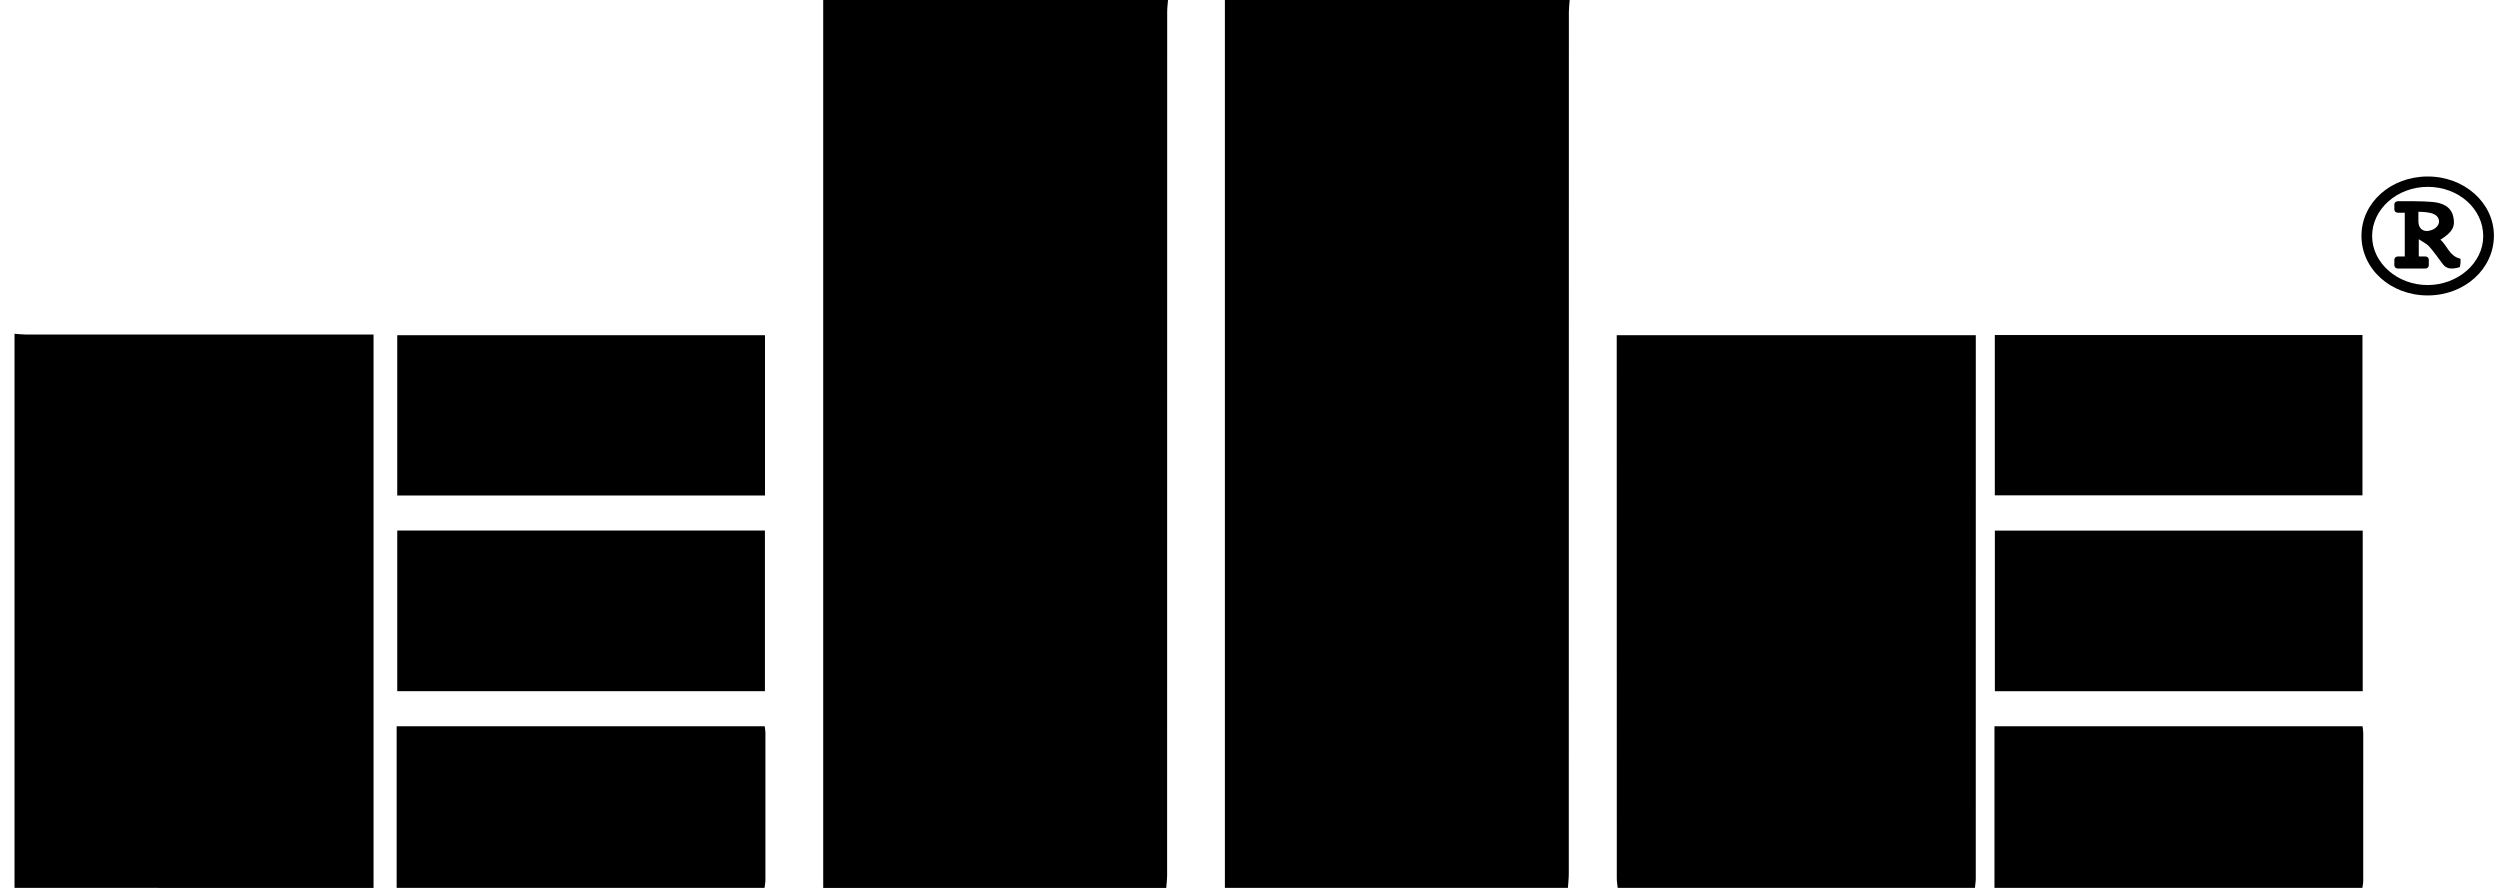 <?xml version="1.0" encoding="utf-8"?>
<!-- Generator: Adobe Illustrator 16.0.0, SVG Export Plug-In . SVG Version: 6.00 Build 0)  -->
<!DOCTYPE svg PUBLIC "-//W3C//DTD SVG 1.1//EN" "http://www.w3.org/Graphics/SVG/1.1/DTD/svg11.dtd">
<svg version="1.1" id="Layer_1" xmlns="http://www.w3.org/2000/svg" xmlns:xlink="http://www.w3.org/1999/xlink" x="0px" y="0px"
	 width="800px" height="284.128px" viewBox="0 0 800 284.128" enable-background="new 0 0 800 284.128" xml:space="preserve">
<g>
	<path d="M263.427,284.128V0h110.337c-0.093,1.263-0.265,2.528-0.265,3.792c-0.014,92.092-0.012,184.183-0.023,276.277
		c0,1.353-0.184,2.707-0.28,4.06H263.427z"/>
	<path d="M502.301,0c-0.092,1.263-0.261,2.528-0.261,3.794c-0.014,91.927-0.01,183.855-0.027,275.784
		c0,1.517-0.183,3.034-0.281,4.55H391.964V0H502.301z"/>
	<path d="M517.658,284.128c-0.101-1.007-0.284-2.013-0.284-3.018c-0.017-57.04-0.019-114.08-0.022-171.119v-2.727h114.904
		c0,0.837,0.001,1.657,0.001,2.476c0,57.125,0.003,114.25-0.009,171.375c0,1.003-0.179,2.009-0.272,3.012H517.658z"/>
	<path d="M4.648,106.804c1.217,0.084,2.433,0.245,3.652,0.245c35.912,0.013,71.826,0.012,107.74,0.012h3.495v177.067H4.648V106.804z
		"/>
	<path d="M126.928,284.128v-51.719h117.793c0.077,0.738,0.213,1.465,0.215,2.191c0.012,15.669,0.014,31.336-0.002,47.005
		c-0.002,0.84-0.179,1.683-0.276,2.522H126.928z"/>
	<path d="M638.231,284.128v-51.72h117.793c0.077,0.733,0.214,1.463,0.214,2.192c0.013,15.754,0.013,31.506-0.004,47.259
		c0,0.758-0.177,1.514-0.272,2.269H638.231z"/>
	<rect x="638.341" y="107.211" width="117.647" height="51.297"/>
	<rect x="638.358" y="169.795" width="117.712" height="51.391"/>
	<rect x="127.118" y="107.269" width="117.679" height="51.291"/>
	<rect x="127.122" y="169.771" width="117.652" height="51.408"/>
	<path d="M776.827,56.477c-11.806,0.036-21.119,8.363-21.16,18.92c-0.042,10.677,9.34,19.144,21.21,19.142
		c11.814-0.003,21.204-8.515,21.172-19.189C798.015,64.867,788.542,56.443,776.827,56.477 M776.84,91.218
		c-9.664,0.014-17.721-7.065-17.762-15.609c-0.043-8.684,8.007-15.827,17.822-15.819c9.875,0.011,17.771,7.069,17.731,15.856
		C794.598,84.154,786.543,91.204,776.84,91.218"/>
	<path d="M780.938,76.702c3.866-2.382,4.855-4.289,4.095-7.442c-0.772-3.213-3.507-4.35-6.646-4.631
		c-1.867-0.165-3.751-0.224-5.635-0.227c-0.012-0.002-0.022-0.008-0.035-0.008h-5.405c-0.618,0-1.119,0.451-1.119,1.006v1.665
		c0,0.555,0.501,1.005,1.119,1.005h2.028c0.063,0.003,0.127,0.002,0.188,0.007v13.993h-2.216c-0.618,0-1.119,0.451-1.119,1.006
		v1.849c0,0.555,0.501,1.007,1.119,1.007h8.785c0.62,0,1.121-0.452,1.121-1.007v-1.849c0-0.555-0.501-1.006-1.121-1.006h-1.794
		c-0.098-0.013-0.201-0.028-0.294-0.047v-5.476c1.462,0.993,2.606,1.497,3.313,2.308c1.575,1.801,2.958,3.735,4.36,5.649
		c1.407,1.917,3.479,1.501,5.327,1.037c0.378-0.096,0.476-2.719,0.275-2.766C783.769,81.92,783.224,78.761,780.938,76.702
		 M778.679,73.385c-2.334,1.142-4.793,0.524-4.793-2.677c-0.003-0.824-0.003-1.646-0.003-2.932c1.66,0,3.563,0.15,4.84,0.687
		c0.869,0.364,1.766,1.125,1.766,2.442C780.489,72.012,779.547,72.964,778.679,73.385"/>
</g>
</svg>
